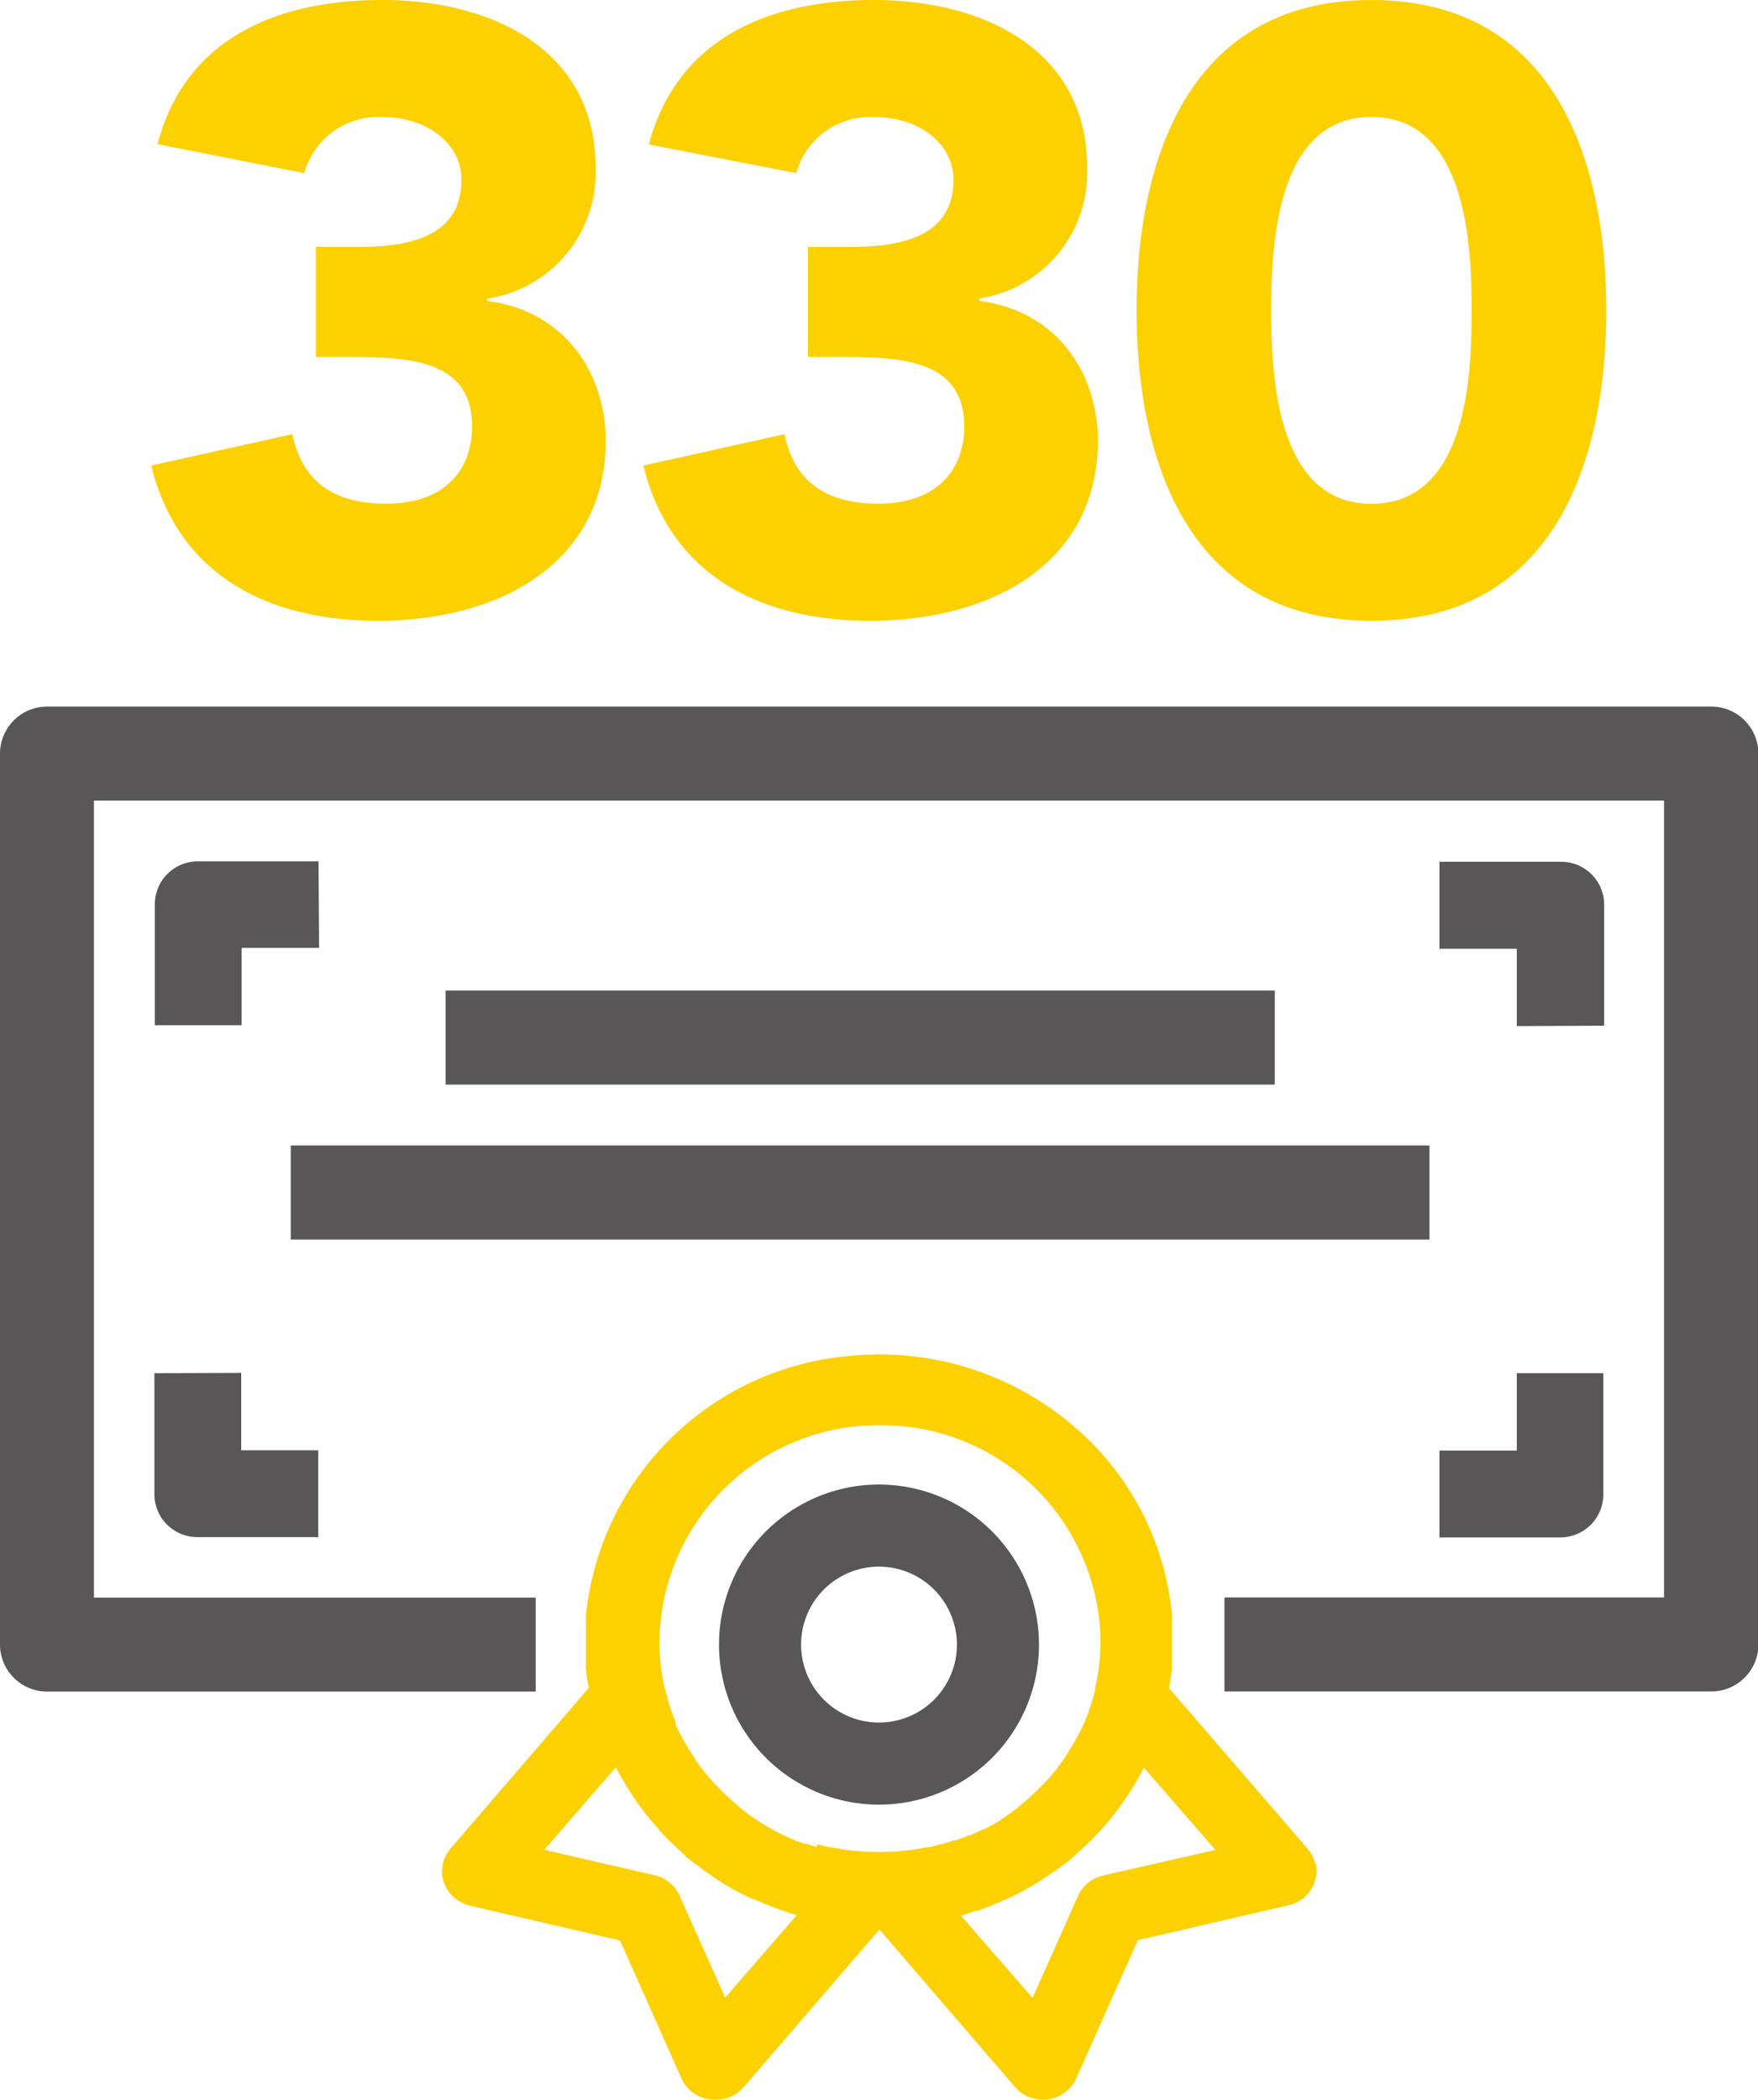 <svg xmlns="http://www.w3.org/2000/svg" viewBox="0 0 122.74 146.53"><defs><style>.cls-1{fill:#fdd000;}.cls-2{fill:#585656;}</style></defs><title>资源 8</title><g id="图层_2" data-name="图层 2"><g id="图层_1-2" data-name="图层 1"><path class="cls-1" d="M91.8,130a2.45,2.45,0,0,0-.52-1l-9.66-11.19c.09-.52.16-1,.2-1.46V112.7a19.65,19.65,0,0,0-7.29-13.53,20.8,20.8,0,0,0-15-4.56A20.24,20.24,0,0,0,40.91,112.7v3.63c0,.46.11.94.2,1.46L31.46,129a2.41,2.41,0,0,0,.31,3.47,2.57,2.57,0,0,0,1,.51l10.52,2.44,4.3,9.65A2.54,2.54,0,0,0,50,146.53a2.57,2.57,0,0,0,1-.2,2.54,2.54,0,0,0,.93-.68l9.47-11,9.47,11a2.59,2.59,0,0,0,3.57.31,2.48,2.48,0,0,0,.7-.91l4.3-9.65,10.52-2.44a2.46,2.46,0,0,0,1.88-3M46,127.69c.29.32.6.64.9.93s.45.42.7.65l.2.19c.12.12.25.24.4.36s.28.21.4.29l.22.15.08.07.18.15.33.23.19.13.23.16c.19.13.38.26.57.38.51.32,1.06.62,1.64.91l.55.26.09,0c.49.23,1,.43,1.51.62l.16.06.28.1c.34.12.69.23,1,.32l-5,5.76-3.18-7.12a2.53,2.53,0,0,0-1.73-1.42L38,129.09l5-5.76q.2.39.42.77c.12.21.25.42.38.64.26.42.53.83.81,1.22s.41.54.63.82.51.61.78.9m11,1.22-.24-.07-.5-.17-.14,0-.61-.22-.38-.17c-.26-.11-.56-.25-.82-.38l-.15-.08a15.84,15.84,0,0,1-2-1.26c-.36-.26-.7-.56-1-.83a14.5,14.5,0,0,1-1.1-1.06l-.17-.17-.24-.25a14.81,14.81,0,0,1-1.31-1.74l-.06-.1-.12-.19a14.79,14.79,0,0,1-1-1.83l0-.11,0-.06a14.71,14.71,0,0,1-.72-2.22.79.79,0,0,0-.06-.19,14.71,14.71,0,0,1-.36-3.24A15.28,15.28,0,0,1,61.36,99.46h0a15.29,15.29,0,0,1,15.48,15,14.63,14.63,0,0,1-.37,3.29,1,1,0,0,0,0,.14,14.65,14.65,0,0,1-.73,2.25l-.06.13,0,0a14.65,14.65,0,0,1-1,1.84l-.07.12-.1.17a14.83,14.83,0,0,1-1.31,1.74l-.22.23-.19.19a15.31,15.31,0,0,1-1.11,1.06l-.09.07c-.31.27-.6.52-.92.75s-.7.49-1,.69l0,0c-.29.18-.6.35-1,.54l-.08,0-.11.06c-.25.13-.51.25-.79.36l-.1,0-.32.14-.58.21-.13,0-.54.18-.26.08-.09,0c-.28.08-.61.17-.91.23l-.15,0a16.17,16.17,0,0,1-2.38.3H62a11.67,11.67,0,0,1-1.27,0h-.22a16.19,16.19,0,0,1-2.38-.3l-.14,0c-.32-.07-.64-.15-.91-.23Zm11.22,4.45.24-.09.17-.06c.55-.2,1.05-.41,1.53-.63l.12-.05.5-.23c.62-.31,1.16-.62,1.65-.92.2-.12.39-.26.58-.38l.18-.12.2-.13.37-.25.19-.15.11-.09.23-.16c.12-.08.24-.17.35-.26l.34-.31.24-.22.72-.66c.31-.3.6-.61.89-.92s.51-.58.78-.91.38-.49.62-.82.57-.81.81-1.22c.16-.25.28-.46.38-.64s.29-.52.42-.78l5,5.75L77,130.89a2.53,2.53,0,0,0-1.73,1.41l-3.18,7.13-5-5.75c.35-.1.7-.21,1-.33"/><path class="cls-2" d="M119.46,49.31H3.28A3.29,3.29,0,0,0,0,52.59v62.18a3.29,3.29,0,0,0,3.28,3.28H37.4v-6.56H6.56V55.87H116.18v55.61H85.49v6.56h34a3.29,3.29,0,0,0,3.28-3.28V52.59a3.29,3.29,0,0,0-3.28-3.28"/><path class="cls-2" d="M22.24,60.11H13.81a3,3,0,0,0-3,3v8.44h6.06v-5.4h5.41Z"/><path class="cls-2" d="M112,71.58V63.14a3,3,0,0,0-3-3H100.5v6.07h5.4v5.4Z"/><path class="cls-2" d="M100.5,107.29h8.44a3,3,0,0,0,3-3V95.83H105.9v5.4h-5.4Z"/><path class="cls-2" d="M10.78,95.83v8.44a3,3,0,0,0,3,3h8.44v-6.06H16.84v-5.4Z"/><rect class="cls-2" x="31.11" y="69.13" width="57.89" height="6.56"/><rect class="cls-2" x="20.3" y="79.94" width="79.5" height="6.56"/><path class="cls-2" d="M61.37,103.6a11.17,11.17,0,1,0,11.17,11.17A11.18,11.18,0,0,0,61.37,103.6m5.44,11.17a5.44,5.44,0,1,1-5.44-5.44,5.45,5.45,0,0,1,5.44,5.44"/><path class="cls-1" d="M22.06,17.23h3.05c3.43,0,7.11-.71,7.11-4.68,0-2.55-2.43-4.38-5.49-4.38a5.36,5.36,0,0,0-5.49,3.91L11,10.06C12.9,2.78,19.2,0,26.68,0c7.86,0,14.9,3.61,14.9,11.66A8.87,8.87,0,0,1,34,20.84V21c5.3.65,8.29,4.91,8.29,9.77,0,8.4-7.23,12.55-15.9,12.55-7.85,0-14-3.32-15.83-10.83l9.85-2.19c.62,3,2.56,4.85,6.55,4.85s6-2.25,6-5.39c0-4.74-4.55-4.85-8.73-4.85H22.06Z"/><path class="cls-1" d="M56.41,17.23h3.05c3.43,0,7.11-.71,7.11-4.68,0-2.55-2.43-4.38-5.49-4.38a5.36,5.36,0,0,0-5.49,3.91l-10.29-2C47.25,2.78,53.55,0,61,0c7.85,0,14.9,3.61,14.9,11.66a8.87,8.87,0,0,1-7.54,9.17V21c5.3.65,8.29,4.91,8.29,9.77,0,8.4-7.23,12.55-15.9,12.55-7.85,0-14-3.32-15.83-10.83l9.85-2.19c.62,3,2.56,4.85,6.55,4.85s6-2.25,6-5.39c0-4.74-4.55-4.85-8.73-4.85H56.41Z"/><path class="cls-1" d="M95.75,0c13.09,0,16.4,11.72,16.4,21.66s-3.3,21.66-16.4,21.66-16.4-11.72-16.4-21.66S82.66,0,95.75,0m0,35.16c6.73,0,7-9.11,7-13.5s-.31-13.5-7-13.5-7,9.12-7,13.5.31,13.5,7,13.5"/></g></g></svg>